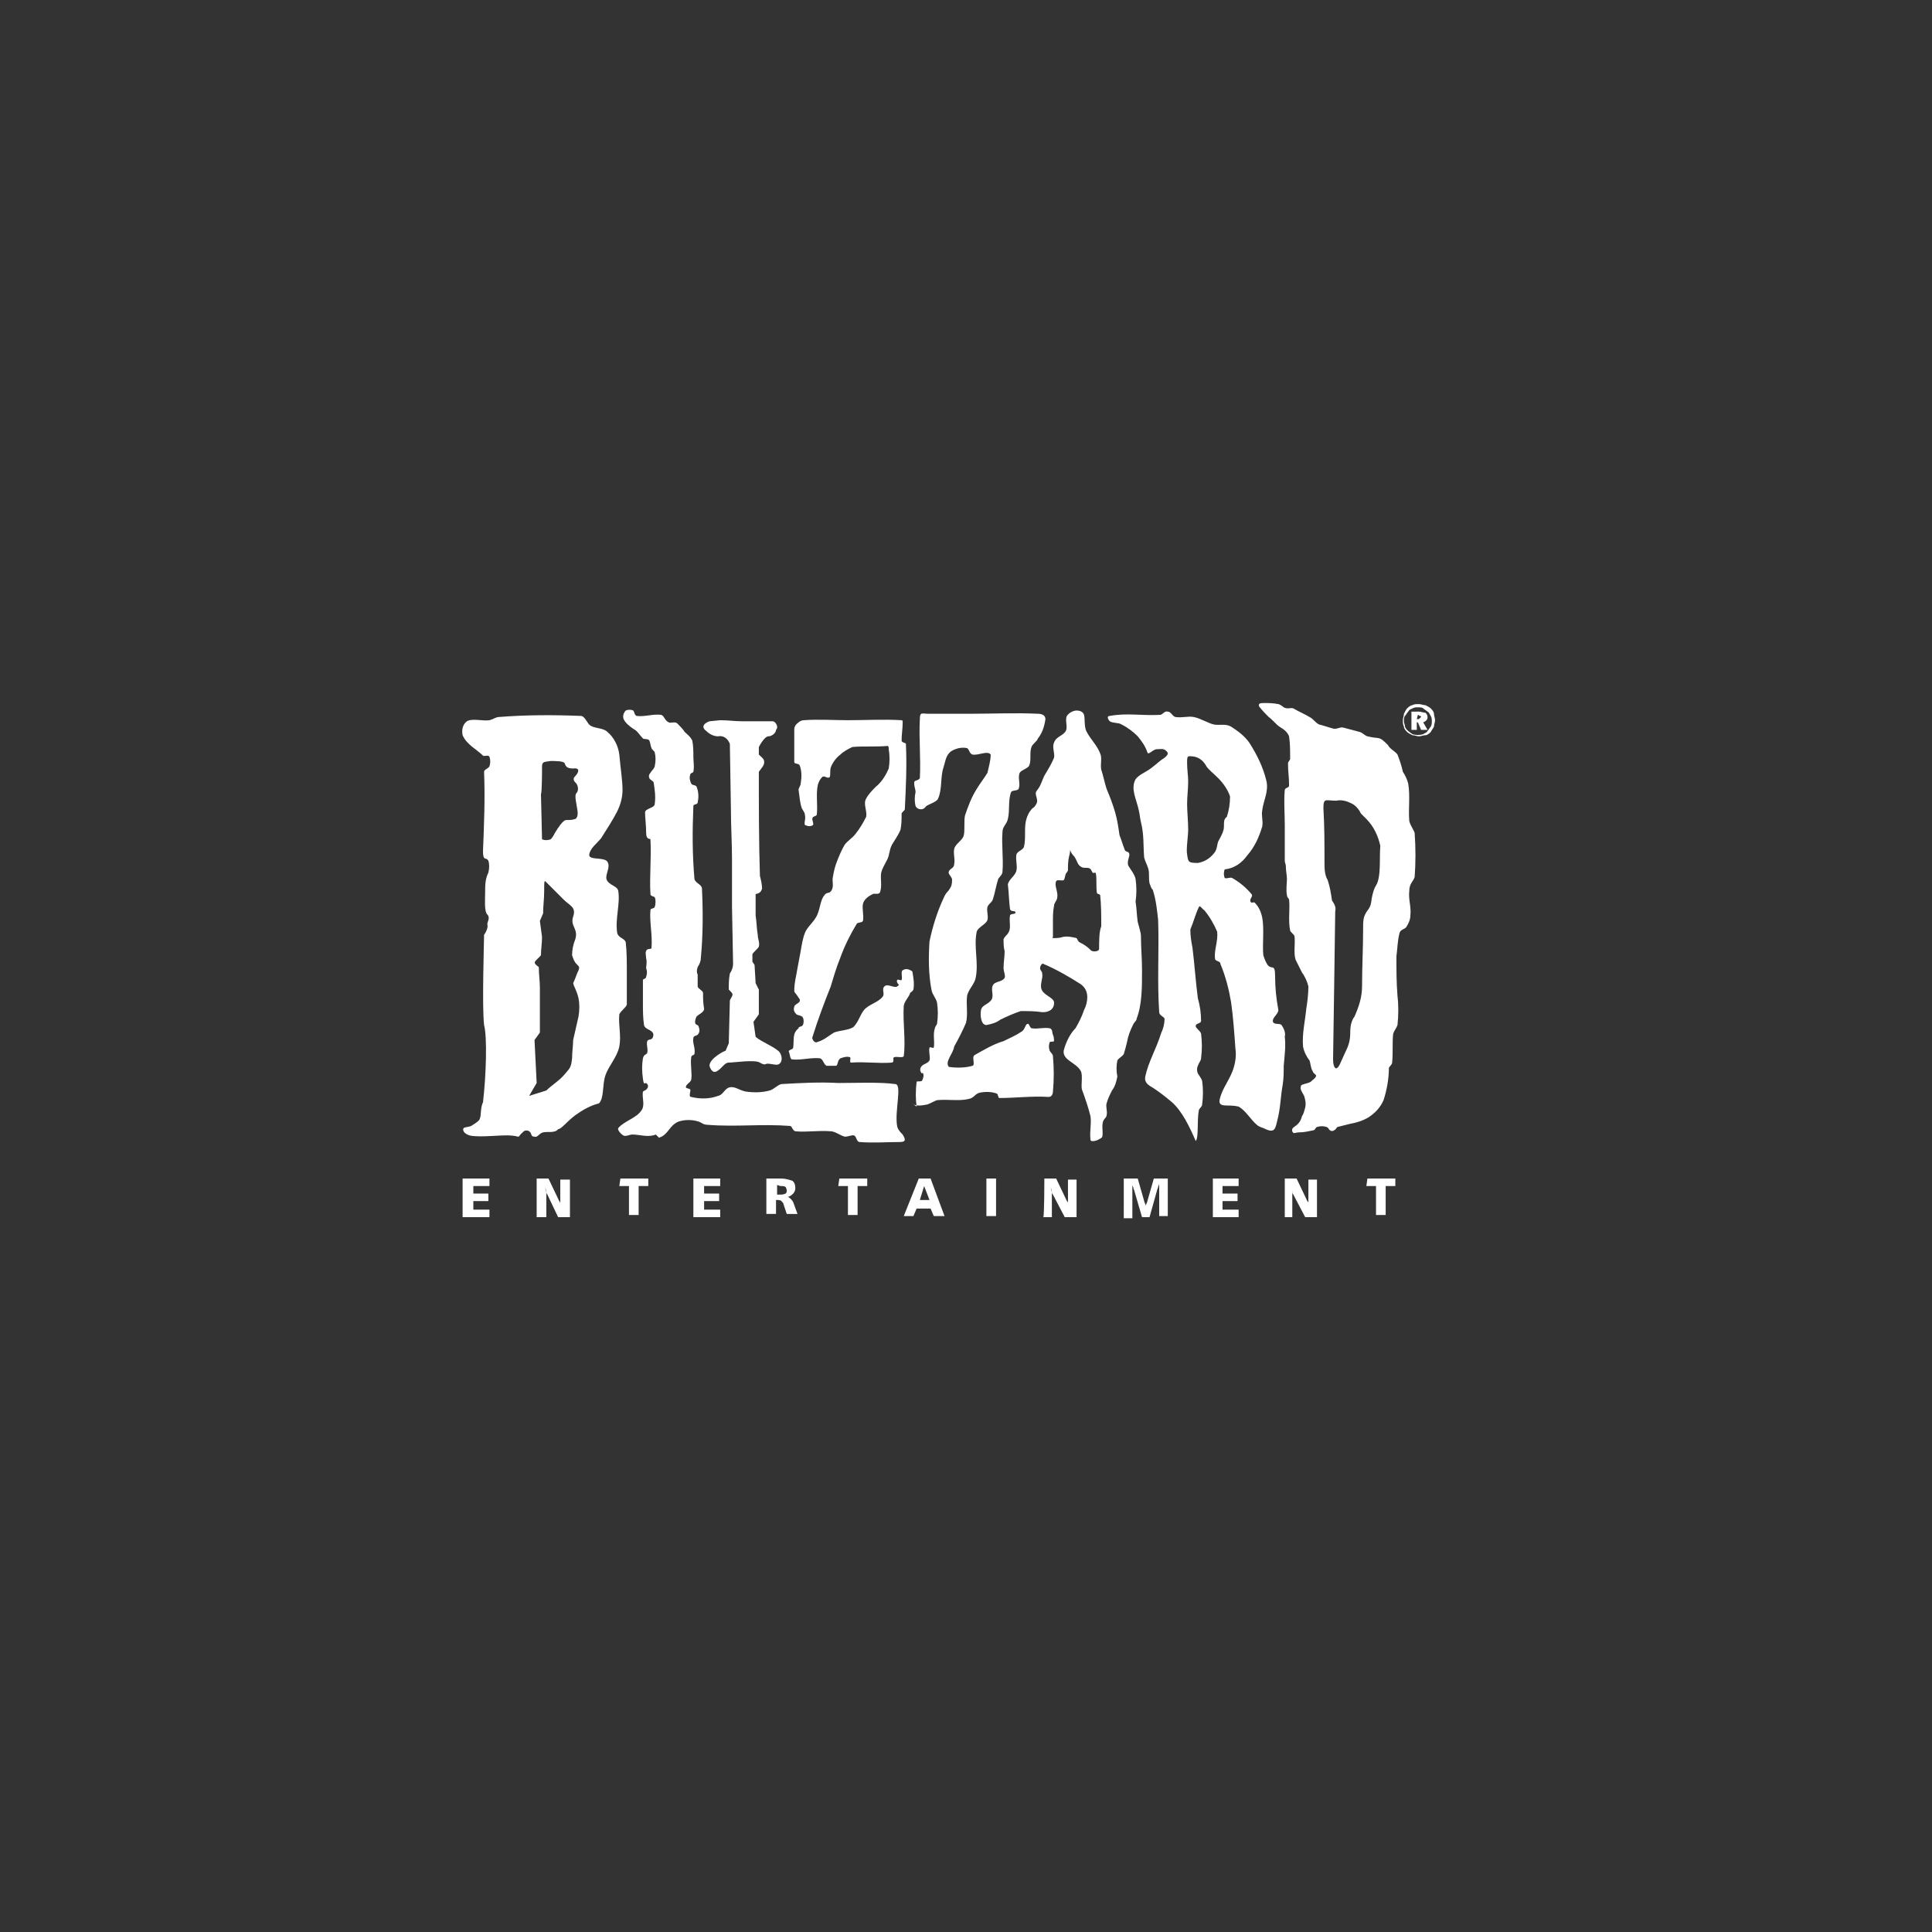 <?xml version="1.0" encoding="utf-8"?>
<!-- Generator: Adobe Illustrator 22.0.0, SVG Export Plug-In . SVG Version: 6.00 Build 0)  -->
<svg version="1.1" id="Layer_1" xmlns="http://www.w3.org/2000/svg" xmlns:xlink="http://www.w3.org/1999/xlink" x="0px" y="0px"
	 width="180px" height="180px" viewBox="0 0 180 180" style="enable-background:new 0 0 180 180;" xml:space="preserve">
<rect x="0" y="0" width="180" height="180" fill="#333333" stroke="none"/>
<style type="text/css">
	.st0{fill:#fff;}
</style>
<title>Client-Logos</title>
<path id="path2892" class="st0" d="M43.2,109.8h2.4v0.7h-1.5v0.7h1.4v0.7h-1.4v0.8h1.5v0.7h-2.5V109.8z M127.4,109.8h2.6v0.7h-0.9
	v2.7h-0.9v-2.7h-0.9L127.4,109.8z M119.7,109.8h1.1l1,2.1c0.1,0.1,0.1,0.1,0.1,0.3c0.1,0.1,0.1,0.3,0.1,0.5c0-0.1-0.1-0.3-0.1-0.5
	s0-0.3,0-0.4v-1.9h0.8v3.5h-1.1l-1.1-2.1c-0.1-0.1-0.1-0.2-0.1-0.3c-0.1-0.1-0.1-0.3-0.1-0.4c0,0.2,0.1,0.4,0.1,0.5
	c0,0.2,0,0.3,0,0.5v1.8h-0.7V109.8L119.7,109.8z M113,109.8h2.4v0.7h-1.5v0.7h1.4v0.7h-1.4v0.8h1.5v0.7H113V109.8z M104.7,109.8h1.3
	l0.6,2.1c0,0.1,0.1,0.2,0.1,0.3c0,0.1,0,0.2,0,0.3c0-0.1,0-0.3,0.1-0.3c0-0.1,0.1-0.2,0.1-0.3l0.6-2.1h1.3v3.5H108v-2.3
	c0-0.1,0-0.2,0-0.3s0-0.3,0-0.4c0,0.1-0.1,0.2-0.1,0.3s-0.1,0.2-0.1,0.3l-0.7,2.5h-0.7l-0.7-2.4c0-0.1-0.1-0.2-0.1-0.3
	s-0.1-0.2-0.1-0.3c0,0.1,0,0.3,0,0.5s0,0.2,0,0.3v2.3h-0.8L104.7,109.8L104.7,109.8z M97.3,109.8h1.1l1,2.1c0.1,0.1,0.1,0.1,0.1,0.3
	c0.1,0.1,0.1,0.3,0.1,0.5c0-0.1-0.1-0.3-0.1-0.5s0-0.3,0-0.4v-1.9h0.8v3.5h-1.1l-1.1-2.1c-0.1-0.1-0.1-0.2-0.1-0.3s-0.1-0.3-0.1-0.4
	c0,0.2,0.1,0.4,0.1,0.5c0,0.1,0,0.3,0,0.5v1.8h-0.8C97.3,113.3,97.3,109.8,97.3,109.8z M91.9,109.8h0.9v3.5h-0.9V109.8z M86.1,110.5
	l-0.4,1.3h0.9L86.1,110.5z M85.6,109.8h1.1l1.3,3.5h-1l-0.3-0.7h-1.3l-0.3,0.7h-0.9L85.6,109.8z M78.2,109.8h2.6v0.7h-0.9v2.7H79
	v-2.7h-0.9L78.2,109.8z M72.4,110.4v0.9h0.3c0.1,0,0.3,0,0.5-0.1c0.1-0.1,0.1-0.2,0.1-0.3s-0.1-0.3-0.1-0.3
	c-0.1-0.1-0.3-0.1-0.5-0.1L72.4,110.4L72.4,110.4z M71.4,109.8h1.4c0.3,0,0.7,0.1,1,0.2c0.2,0.1,0.3,0.4,0.3,0.7
	c0,0.2-0.1,0.4-0.2,0.5c-0.1,0.1-0.3,0.3-0.5,0.3c0.2,0.1,0.4,0.3,0.5,0.5l0,0l0.4,1.1h-1l-0.3-0.9c0-0.1-0.1-0.2-0.2-0.3
	c-0.1-0.1-0.3-0.1-0.4-0.1h-0.1v1.3h-0.9L71.4,109.8L71.4,109.8z M64.7,109.8h2.4v0.7h-1.5v0.7H67v0.7h-1.4v0.8h1.5v0.7h-2.5V109.8
	L64.7,109.8z M57.8,109.8h2.6v0.7h-0.9v2.7h-0.9v-2.7h-0.9L57.8,109.8L57.8,109.8z M50,109.8h1.1l1,2.1c0.1,0.1,0.1,0.2,0.1,0.3
	c0.1,0.1,0.1,0.3,0.1,0.5c0-0.1-0.1-0.3-0.1-0.5s0-0.3,0-0.4v-1.9h0.9v3.5H52l-1-2.1c-0.1-0.1-0.1-0.2-0.1-0.3s-0.1-0.3-0.1-0.4
	c0,0.2,0.1,0.4,0.1,0.5c0,0.2,0,0.3,0,0.5v1.8H50V109.8L50,109.8z"/>
<path class="st0" d="M66.1,99.3c0,0,0.2,0.8,0.7,0.5c0.5-0.3,0.7-0.8,1.1-0.8c0.5,0,2.4-0.3,2.9,0c0.5,0.3,0.5,0.1,0.7,0.1
	c0.3,0,0.6,0.1,0.9,0.1c0.6-0.1,0.5-1,0.1-1.3c-0.6-0.5-1.5-0.8-2.1-1.3l-0.2-1.4l0.5-0.7v-2.3l-0.3-0.6l-0.1-1.7l-0.2-0.3v-0.7
	c0.1-0.2,0.5-0.5,0.6-0.7c0.1-0.4-0.1-0.7-0.1-1.1c-0.1-0.5-0.1-1.2-0.2-1.8v-2c0.5-0.1,0.5-0.3,0.6-0.5c0-0.4-0.1-0.8-0.2-1.2
	c-0.1-3.2-0.1-6.5-0.1-9.7c0.3-0.4,0.5-0.6,0.5-0.9s-0.2-0.4-0.5-0.7v-0.7c0,0,0.5-1,0.9-1c0.3,0,0.7-0.3,0.7-0.6
	c0.2-0.2,0.1-0.5-0.1-0.7c-0.1-0.1-0.2-0.1-0.3-0.1c-0.9,0-1.9,0-2.7,0c-0.7,0-1.4-0.1-2.1-0.1l-1,0.1c-0.8,0.3-0.6,0.7-0.3,0.9
	c0.3,0.3,0.7,0.5,1.1,0.5c0.5-0.1,0.9,0.2,1.1,0.7l0.1,6.2c0,1.5,0.1,3.1,0.1,4.5c0,1.5,0,3.1,0,4.5l0.1,5.3c0,0.3-0.1,0.6-0.3,0.9
	c-0.1,0.5-0.1,1-0.1,1.5c0.5,0.5,0.4,0.4,0.1,1l-0.1,4l-0.3,0.7C67.5,97.9,66.1,98.6,66.1,99.3L66.1,99.3z"/>
<path class="st0" d="M58.4,93.6c0-0.9,0-2,0-3s0-1.9-0.1-2.8c-0.1-0.4-0.7-0.4-0.8-0.9c-0.2-1.3,0.3-2.7,0.1-3.9
	c-0.1-0.5-0.9-0.5-1.1-1.1c-0.1-0.5,0.4-1.1,0.1-1.6c-0.3-0.5-1.8-0.1-1.7-0.7c0.1-0.6,0.7-1,1.1-1.5c0.5-0.8,1.1-1.7,1.5-2.5
	c0.3-0.6,0.5-1.3,0.5-2c0-0.9-0.2-2.1-0.3-3.3c-0.1-0.8-0.5-1.6-1.1-2.1c-0.4-0.4-1.1-0.3-1.6-0.6c-0.3-0.2-0.5-0.9-0.9-0.9
	c-2.5-0.1-5.1-0.1-7.6,0.1c-0.3,0-0.5,0.2-0.9,0.3c-0.6,0.1-1.6-0.2-2.1,0.1c-0.4,0.3-0.5,0.8-0.4,1.3c0.4,0.9,1.3,1.3,1.9,1.9
	c0.1,0.1,0.5-0.1,0.6,0.1c0.1,0.3,0.1,0.6,0,0.9c-0.1,0.2-0.5,0.3-0.5,0.5c0.1,2.5,0,4.9-0.1,7.4c0,1,0.3,0.5,0.5,0.9
	c0.1,0.3,0.1,0.7,0,1.1c-0.3,0.6-0.3,1.2-0.3,1.8c0,0.7-0.1,1.8,0.2,2.1c0.3,0.3,0,0.7,0,0.9c0.1,0.3-0.1,0.7-0.3,1
	c0,0.7-0.2,6.6,0,8.4c0.3,1.1,0.2,4.6-0.1,7.2c-0.3,0.6-0.1,1.4-0.4,1.7c-0.2,0.2-0.4,0.3-0.7,0.5c-0.2,0.1-0.6,0.1-0.7,0.2
	c-0.1,0.1-0.1,0.5,0.6,0.7l0,0c1.1,0.2,2.9-0.1,3.9,0c1,0.1,0.3,0.3,1.1-0.4c0.1-0.1,0.4-0.1,0.5,0c0.3,0.2,0.1,0.5,0.5,0.5
	c0.3,0.1,0.4-0.3,0.8-0.4c0.4-0.1,1.1,0.1,1.4-0.3c0.3,0,0.8-0.7,1.6-1.3c0.7-0.5,1.4-0.9,2.2-1.1c0.5-0.5,0.3-1.7,0.6-2.6
	c0.3-0.9,1.1-1.7,1.3-2.7s-0.1-2,0-3C57.9,94.1,58.3,93.9,58.4,93.6z M50.5,71.4c0-0.5,0.3-0.4,0.8-0.5c0.4,0,1.2,0,1.3,0.2
	c0.1,0.2,0.1,0.5,0.8,0.5c0.7-0.1,0.5,0.4,0.2,0.7c-0.3,0.3-0.1,0.5,0.1,0.7c0.2,0.3,0.2,0.7,0,0.9c-0.2,0.2,0,0.9,0.1,1.6
	c0.1,0.7-0.2,0.8-0.2,0.8c-0.3,0.1-0.5,0.1-0.9,0.1c-0.3,0.1-0.7,0.7-1,1.2c-0.2,0.4-0.3,0.5-0.4,0.6c-0.3,0.1-0.5,0.1-0.8,0l0,0
	c0,0-0.1-3.9-0.1-4.2C50.5,73.8,50.5,71.8,50.5,71.4z M53.9,93c0.1,0.5,0.1,1.1,0,1.7l-0.5,2.2c0,0.5-0.1,1.1-0.1,1.7
	c-0.1,0.9-0.2,0.9-0.7,1.5c-0.5,0.6-1.2,1-1.7,1.5c-0.6,0.2-1,0.3-1.6,0.5l0,0l0.7-1.2l-0.2-4l0.5-0.7V92c0-0.6-0.1-1.2-0.1-1.9
	c-0.7-0.5-0.3-0.5,0.2-1.1c0-0.6,0.1-1.1,0.1-1.7l-0.2-1.5l0.3-0.7c0-0.7,0.1-1.3,0.1-2.1c0-0.8,0-0.9,0.1-0.9
	c0.3,0.3,0.5,0.5,0.8,0.8l0.9,0.9c0.6,0.6,1.2,0.7,0.9,1.6c-0.3,0.9,0.5,1.1,0.2,2.1c-0.2,0.5-0.3,1-0.3,1.5
	c0.1,0.3,0.2,0.6,0.4,0.8c0.3,0.3,0.3,0.3,0.2,0.6c-0.2,0.4-0.3,0.8-0.5,1.2C53.5,92,53.7,92.2,53.9,93z"/>
<path class="st0" d="M73.9,97.6c0,0.2-0.5,0.2-0.4,0.4s0.1,0.7,0.3,0.7c0.8,0.1,1.8-0.2,2.6-0.1c0.3,0.1,0.3,0.5,0.6,0.7h0.9
	c0.2-0.1,0.1-0.5,0.4-0.7c0.3-0.1,0.6-0.2,0.9-0.1c0.1,0.1-0.1,0.5,0.1,0.5c1.3-0.1,2.5,0.1,3.8,0c0.3-0.1,0-0.4,0.2-0.5
	c0.2-0.1,0.8,0.1,0.9-0.1c0.2-1.5-0.1-3.1,0-4.7c0.1-0.5,0.5-0.8,0.6-1.2c0.1-0.1,0.2-0.1,0.3-0.3c0.1-0.6,0-1.1-0.1-1.7
	c-0.3-0.2-0.6-0.3-0.9-0.1c-0.2,0.1,0,0.7-0.1,0.9c-0.1,0.1-0.3-0.1-0.4,0s0,0.3,0.1,0.4s0,0.1-0.1,0.2c-0.3,0.2-0.9-0.3-1.2,0
	c-0.3,0.3,0.1,0.7-0.2,1c-0.4,0.5-1.3,0.7-1.7,1.2c-0.4,0.5-0.5,1.1-1,1.6C79,96,78.2,96,77.7,96.2c-0.5,0.3-0.9,0.7-1.6,0.9
	c-0.2,0.1-0.5-0.3-0.4-0.5c0.5-1.6,1.1-3.2,1.7-4.7c0.3-1,0.5-1.7,0.9-2.7c0.4-1.1,0.9-2.1,1.5-3.1c0.1-0.2,0.5-0.1,0.6-0.3
	c0.1-0.5-0.1-1.1,0-1.6c0.1-0.4,0.5-0.7,0.9-0.9c0.2-0.1,0.6,0.1,0.7-0.2c0.2-0.6,0-1.2,0.1-1.8c0.1-0.4,0.3-0.7,0.5-1.1
	c0.3-0.5,0.2-0.9,0.5-1.5c0.3-0.5,0.6-0.9,0.8-1.4c0.1-0.5,0.1-1,0.1-1.5c0-0.1,0.3-0.3,0.3-0.4c0.1-2,0.2-4.1,0.1-6.1
	c0-0.1-0.4-0.1-0.4-0.3c0-0.6,0.1-1.1,0.1-1.7c0-0.1,0-0.2-0.1-0.2c-1.7-0.1-3.3,0-5,0c-1.4,0-2.7-0.1-4.1,0c-0.2,0-0.4,0.1-0.5,0.2
	C74,67.6,74,67.8,74,68.1C74,69,74,70,74,71c0,0.2,0.4,0.1,0.5,0.3c0.2,0.5,0.2,1.1,0.1,1.7c0,0.2-0.2,0.4-0.2,0.6
	c0.1,0.6,0.1,1.1,0.3,1.7c0.1,0.2,0.3,0.4,0.3,0.7c0.1,0.3-0.2,0.9,0.1,0.9c0.2,0.1,0.4,0.1,0.6,0c0.2-0.1-0.1-0.5,0-0.7
	c0.1-0.2,0.3-0.1,0.4-0.3c0.1-0.9-0.1-1.9,0.1-2.8c0.1-0.3,0.2-0.5,0.4-0.7s0.5,0.2,0.7,0c0.1-0.2,0-0.5,0.1-0.9
	c0.2-0.5,0.5-0.9,0.9-1.2c0.3-0.3,0.7-0.5,1.1-0.7c0.9-0.1,2.1,0,3.3-0.1c0.1,0,0.1,0.2,0.1,0.3c0.1,0.6,0.1,1.2,0,1.8
	c-0.3,0.7-0.7,1.3-1.2,1.7c-0.3,0.3-0.7,0.7-0.9,1.1c-0.3,0.5,0.1,1.1,0,1.7c-0.3,0.6-0.6,1.1-1,1.6c-0.3,0.4-0.7,0.6-1,1
	c-0.3,0.5-0.5,1-0.7,1.5c-0.2,0.5-0.3,0.9-0.4,1.5c-0.1,0.4,0.1,0.8-0.1,1.2c-0.2,0.4-0.4,0.2-0.6,0.4c-0.3,0.3-0.4,0.7-0.5,1.1
	c-0.1,0.4-0.2,0.8-0.4,1.1c-0.3,0.5-0.8,0.9-1,1.4c-0.2,0.5-0.3,1.1-0.4,1.7c-0.1,0.5-0.2,1.1-0.3,1.6c-0.1,0.7-0.3,1.3-0.3,2.1
	c0,0.2,0.2,0.3,0.3,0.5c0.1,0.2,0.3,0.3,0.2,0.5s-0.5,0.3-0.5,0.5c-0.1,0.3,0,0.5,0.2,0.7c0.1,0.1,0.5,0.1,0.6,0.3
	c0.1,0.2,0.1,0.5,0,0.7c-0.1,0.2-0.4,0.1-0.4,0.3C73.8,96.3,74,96.8,73.9,97.6L73.9,97.6z"/>
<path class="st0" d="M131.8,81.7c0.1-1.3,0.1-2.7,0-4.1c-0.1-0.3-0.4-0.7-0.5-1.1c-0.1-1.2,0.1-2.3-0.1-3.5
	c-0.1-0.4-0.3-0.8-0.5-1.1c-0.1-0.5-0.3-1.1-0.5-1.6c-0.2-0.3-0.7-0.5-0.9-0.9c-0.9-0.9-0.7-0.5-1.9-0.8c-0.3-0.1-0.4-0.3-0.7-0.4
	c-0.4-0.1-1.1-0.3-1.5-0.4c-0.3-0.1-0.5,0.1-0.9,0.1c-0.1,0-1.3-0.4-1.4-0.4c-0.4-0.2-0.5-0.5-0.9-0.7c-0.5-0.3-1-0.5-1.5-0.8
	c-0.3-0.1-0.5,0.1-0.9-0.1c-0.1-0.1-0.4-0.3-0.5-0.3c-0.5-0.1-0.9-0.1-1.3-0.1c-0.3,0-0.6,0-0.5,0.3c0.3,0.4,0.6,0.7,0.9,1
	c0.3,0.2,0.7,0.7,1,0.9c0.3,0.2,0.7,0.4,0.9,0.9c0.1,0.7,0.1,1.3,0.1,2.1c0,0.1-0.2,0.3-0.2,0.4c0,0.9,0.1,1.2,0.1,2.1
	c0,0.2-0.4,0.2-0.4,0.4c-0.1,1.1,0,2.1,0,3.3s0,2.2,0,3.3c0,0.2,0.1,0.3,0.1,0.5c0,0.5,0.1,0.8,0.1,1.2s-0.1,1,0,1.5
	c0,0.2,0.1,0.2,0.2,0.4c0.1,0.9-0.1,1.9,0.1,2.9c0,0.1,0.3,0.3,0.4,0.5c0.1,0.7-0.1,1.5,0.1,2.2c0.2,0.4,0.4,0.8,0.6,1.2
	c0.3,0.4,0.5,0.9,0.6,1.3c0,0.7-0.1,1.5-0.2,2.1c-0.1,1.1-0.4,2.3-0.3,3.5c0.1,0.5,0.3,0.9,0.6,1.3c0.1,0.2,0.1,0.7,0.3,1
	c0.1,0.3,0.4,0.3,0.3,0.5c-0.1,0.2-0.3,0.3-0.5,0.5c-0.4,0.2-0.9,0.2-0.9,0.4c-0.1,0.3,0.1,0.5,0.3,0.9c0.1,0.3,0.2,0.7,0.1,1.1
	c-0.1,0.3-0.1,0.5-0.3,0.8c-0.1,0.4-0.3,0.7-0.6,0.9c-0.1,0.1-0.4,0.2-0.3,0.5l0,0c0.1,0.3,0.3,0.1,0.6,0.1c0.5,0,0.9-0.1,1.4-0.2
	c0.2-0.1,0.1-0.2,0.3-0.3c0.3-0.1,0.6-0.1,0.9,0c0.2,0.1,0.1,0.1,0.3,0.3c0.1,0.1,0.3,0.1,0.4,0c0.2-0.1,0.1-0.1,0.3-0.3
	c0.4-0.1,0.8-0.2,1.2-0.3c0.6-0.1,1.2-0.3,1.7-0.6c0.6-0.4,1.1-0.9,1.4-1.6c0.3-0.9,0.5-2,0.5-3c0-0.1,0.3-0.3,0.3-0.5
	c0.1-0.9,0-1.9,0.1-2.7c0.1-0.3,0.3-0.5,0.4-0.8c0.1-0.9,0.1-1.9,0-2.7c-0.1-1.3-0.1-2.4-0.1-3.7c0.1-0.7,0.1-1.5,0.3-2.2
	c0.1-0.3,0.4-0.3,0.6-0.5c0.2-0.3,0.4-0.7,0.4-1.1c0.1-0.8-0.2-1.5-0.1-2.3C131.3,82.3,131.7,82.1,131.8,81.7z M128.2,82.5
	c-0.2,0.3-0.3,0.7-0.4,1.2c-0.1,1.1-0.4,0.9-0.7,1.7c-0.1,0.3-0.1,0.7-0.1,1c0,1.9-0.1,3.7-0.1,5.5c0,1-0.3,1.9-0.7,2.8
	c-0.3,0.4-0.4,0.9-0.4,1.5c0,0.6-0.1,1.1-0.4,1.7l-0.5,1.1c-0.2,0.5-0.4,0.6-0.5,0.5c-0.1-0.1-0.2-0.3-0.2-0.8l0.1-6.7l0.1-7.1
	c0.1-0.4-0.1-0.7-0.3-1c-0.1-0.7-0.2-1.3-0.4-1.9c-0.3-0.5-0.3-1.1-0.3-1.7c0-1.7,0-3.3-0.1-5c0-1,0.2-0.7,1.2-0.7l0,0
	c0.4-0.1,0.9,0,1.3,0.2c0.5,0.2,0.8,0.6,1,1l0.5,0.5c0.7,0.7,1.1,1.6,1.3,2.5C128.5,79.9,128.7,81.7,128.2,82.5L128.2,82.5z"/>
<path class="st0" d="M85.4,103.1c-0.1-0.7-0.1-1.5,0-2.3c0-0.1,0.3,0,0.5-0.1c0.1-0.2,0.2-0.5,0.1-0.7c-0.1-0.1-0.1,0.1-0.2-0.1
	c-0.1-0.2-0.1-0.4,0.1-0.6c0.2-0.2,0.5-0.2,0.7-0.5c0.1-0.3-0.1-0.8,0-1.2c0.1-0.1,0.3,0.1,0.4,0c0.1-0.6-0.1-1.2,0.1-1.8
	c0-0.1,0.1-0.2,0.2-0.4c0.1-0.7,0.1-1.3,0-2c-0.1-0.4-0.4-0.7-0.5-1.1c-0.3-1.5-0.3-3.1-0.2-4.6c0.3-1.4,0.7-2.7,1.3-4
	c0.3-0.7,0.4-0.5,0.7-1.1c0.1-0.2,0.1-0.5,0.1-0.7c-0.1-0.3-0.4-0.5-0.3-0.7c0.1-0.3,0.5-0.3,0.5-0.7c0.1-0.5-0.1-0.9,0-1.4
	c0.1-0.5,0.8-0.8,0.9-1.3c0.1-0.5,0-1.3,0.1-1.8c0.3-0.9,0.6-1.7,1.1-2.5c0.3-0.5,0.7-1,1-1.5c0.1-0.5,0.3-1.1,0.3-1.7
	c-0.3-0.4-1.1,0.1-1.7,0c-0.3-0.1-0.3-0.5-0.5-0.6c-0.5-0.1-1,0-1.5,0.3c-0.5,0.4-0.5,0.9-0.7,1.5c-0.3,0.9-0.1,2-0.5,2.9
	c-0.1,0.3-0.8,0.5-1.1,0.7c-0.1,0.1-0.2,0.3-0.5,0.3c-0.2,0-0.4-0.1-0.5-0.3c-0.1-0.4-0.1-0.9,0-1.3c0-0.3-0.2-0.7-0.1-1
	c0.1-0.1,0.4-0.1,0.5-0.3c0.1-1.9-0.1-3.7,0-5.5c0-0.7,0.2-0.5,0.8-0.5c1.1,0,2.7,0,3.9,0c2.1,0,4.2-0.1,6.3,0
	c0.3,0,0.7,0.1,0.7,0.5c-0.1,0.7-0.3,1.3-0.7,1.8c-0.1,0.3-0.5,0.5-0.6,0.8c-0.2,0.5,0,1.2-0.2,1.7c-0.1,0.3-0.7,0.4-0.9,0.7
	c-0.2,0.5,0.1,1-0.1,1.5c-0.1,0.2-0.6,0.1-0.7,0.3c-0.3,0.8-0.1,1.7-0.3,2.5c-0.1,0.5-0.5,0.7-0.5,1.2c-0.1,1.2,0.1,2.5,0,3.7
	c0,0.3-0.3,0.5-0.4,0.7c-0.2,0.6-0.3,1.3-0.5,1.9c-0.1,0.3-0.4,0.4-0.5,0.7c-0.1,0.4,0.1,0.8,0,1.2s-0.9,0.7-1,1.1
	c-0.3,1.4,0.2,2.9-0.1,4.3c-0.1,0.6-0.7,1.1-0.8,1.7c-0.1,0.8,0.1,1.7-0.1,2.5c-0.3,0.7-0.7,1.5-1.1,2.2c-0.1,0.7-0.9,1.4-0.5,1.9
	c0.7,0.1,1.5,0.1,2.2-0.1c0.3-0.1-0.1-0.8,0.2-1c0.9-0.5,1.7-1,2.7-1.3c0.6-0.3,1.1-0.5,1.7-0.9c0.3-0.2,0.3-0.6,0.5-0.7
	c0.2-0.1,0.2,0.3,0.4,0.4c0.6,0.1,1.1-0.1,1.7,0c0.3,0.1,0.2,0.4,0.3,0.6c0.1,0.2,0.1,0.5,0.1,0.6c-0.1,0.1-0.3,0-0.4,0.1
	c-0.1,0.3-0.1,0.5,0,0.8c0.1,0.2,0.3,0.3,0.3,0.5c0.1,1.1,0.1,2.2,0,3.3c0,0.2-0.1,0.5-0.4,0.5c-1.6-0.1-3.1,0.1-4.6,0.1
	c-0.1,0-0.1-0.3-0.2-0.4c-0.5-0.2-1.1-0.2-1.6-0.1c-0.5,0.1-0.5,0.5-1.1,0.6c-0.9,0.2-1.9,0-2.9,0.1c-0.3,0.1-0.6,0.3-0.9,0.4
	c-0.5,0.1-1.1,0.2-1.4-0.1L85.4,103.1z"/>
<path class="st0" d="M61.1,105.7c-0.7,0.3-1.5,0-2.2,0c-0.2,0-0.6,0.2-0.8,0.1c-0.2-0.1-0.6-0.5-0.5-0.7c0.6-0.7,1.7-0.9,2.2-1.7
	c0.3-0.5,0-1.1,0.1-1.7c0.1-0.1,0.3-0.1,0.4-0.3c0.1-0.1,0.1-0.3,0-0.4c-0.2-0.3-0.3,0.3-0.4-0.5c-0.1-0.7-0.1-1.3,0-1.9
	c0.1-0.4,0.3-0.3,0.4-0.5c0.1-0.4-0.1-0.7,0-1.1c0.1-0.2,0.4-0.1,0.5-0.3c0.1-0.2,0.1-0.4,0-0.5c-0.2-0.3-0.7-0.3-0.8-0.7
	c-0.1-0.7-0.1-1.3-0.1-2.1s0-1.4,0-2.1c0-0.1,0.3-0.1,0.3-0.3c0.1-0.3,0.1-0.5,0-0.8c0-0.2,0.1-0.6,0-0.9c0-0.3-0.1-0.5,0-0.7
	c0.1-0.3,0.5-0.1,0.5-0.3c0.1-1.2-0.2-2.4-0.1-3.5c0-0.2,0.3-0.1,0.4-0.3c0.1-0.3,0.1-0.7,0-0.9c-0.1-0.1-0.4-0.1-0.4-0.3
	c-0.1-1.7,0.1-3.3,0-5.1c0-0.1-0.4,0.1-0.4-0.6c0-0.7-0.1-1.4-0.1-1.9c0-0.4,0.9-0.4,0.9-0.8c0.1-0.7,0-1.3-0.1-2
	c-0.1-0.2-0.3-0.2-0.4-0.4s0-0.4,0.1-0.5c0.1-0.2,0.3-0.3,0.4-0.6c0.1-0.5,0.1-0.9,0-1.3c0-0.1-0.3-0.3-0.3-0.4
	c-0.1-0.2-0.1-0.5-0.2-0.7c-0.1-0.2-0.5-0.1-0.6-0.2c-0.3-0.3-0.5-0.7-0.9-0.9c-0.3-0.2-0.7-0.5-0.9-0.9c-0.1-0.3,0-0.6,0.2-0.8
	c0.2-0.1,0.5-0.1,0.7,0c0.1,0.1,0.1,0.4,0.3,0.5c0.8,0.1,1.5-0.2,2.3-0.1c0.3,0.1,0.3,0.5,0.7,0.7c0.2,0.1,0.6-0.1,0.8,0.1
	c0.3,0.3,0.5,0.5,0.7,0.8c0.3,0.3,0.5,0.4,0.7,0.8c0.1,0.5,0.1,1.1,0.1,1.5c0,0.5,0.1,0.9,0,1.4c0,0.1-0.3,0.1-0.3,0.3
	c-0.1,0.3,0,0.6,0.1,0.8c0.1,0.2,0.4,0.1,0.5,0.3c0.2,0.5,0.2,1,0.1,1.5c-0.1,0.2-0.4,0.1-0.4,0.3c-0.1,2.3-0.1,4.5,0.1,6.8
	c0.1,0.4,0.7,0.5,0.7,0.9c0.1,2.1,0.1,4.3-0.1,6.4c0,0.3-0.1,0.6-0.3,0.9c-0.1,0.3-0.1,0.5,0,0.7c0,0.4,0,0.7,0,1.1
	c0,0.2,0.5,0.4,0.5,0.6c0,0.5,0,0.9,0.1,1.5c0,0.3-0.5,0.5-0.7,0.7c-0.1,0.2-0.2,0.5-0.1,0.7c0.1,0.1,0.3,0.1,0.3,0.3
	c0.1,0.2,0.1,0.5-0.1,0.7c-0.1,0.1-0.4,0.1-0.4,0.3c-0.1,0.5,0.2,0.9,0.1,1.5c0,0.1-0.3,0.1-0.3,0.3c-0.1,0.7,0.1,1.5,0,2.1
	c-0.1,0.3-0.5,0.4-0.5,0.7c0,0.1,0.3,0.1,0.4,0.2c0.1,0.1-0.2,0.7,0.1,0.7c0.8,0.2,1.7,0.2,2.5-0.1c0.5-0.1,0.6-0.7,1.1-0.8
	s0.9,0.3,1.5,0.4c0.7,0.1,1.5,0.1,2.2-0.1c0.4-0.1,0.7-0.5,1.1-0.6c1.8-0.1,3.5-0.2,5.3-0.1c1.7,0,3.9-0.1,5.3,0.1
	c0.7,0-0.1,2.6,0.2,4c0.1,0.3,0.3,0.5,0.5,0.7c0.3,0.5,0.3,0.7-0.3,0.7c-1.2,0-2.4,0.1-3.7,0c-0.3,0-0.3-0.5-0.5-0.6
	s-0.5,0.1-0.9,0.1c-0.4-0.1-0.9-0.5-1.3-0.5c-1.1-0.1-2.2,0.1-3.3,0c-0.3-0.1-0.3-0.5-0.5-0.5c-2.6-0.2-5.1,0.1-7.6-0.1
	c-0.5,0-0.6-0.2-0.9-0.3c-0.6-0.2-1.3-0.2-1.9,0c-0.9,0.4-0.9,1.2-1.8,1.5L61.1,105.7z"/>
<path class="st0" d="M106.4,90.4c0-1.1-0.1-2.1-0.1-3.2c0-0.3-0.2-0.9-0.3-1.3c-0.1-0.7-0.1-1.3-0.2-1.9c0.1-0.7,0.1-1.4,0-2.1
	c-0.1-0.5-0.5-0.9-0.7-1.3c-0.1-0.5,0.2-0.8,0.1-1.1c-0.1-0.2-0.3-0.1-0.4-0.3c-0.2-0.5-0.3-0.9-0.5-1.4c-0.1-0.7-0.2-1.4-0.4-2.1
	c-0.2-0.7-0.5-1.5-0.8-2.2c-0.2-0.6-0.3-1.2-0.5-1.8c-0.1-0.5,0.1-1.1-0.1-1.5c-0.3-0.8-0.9-1.3-1.3-2.1c-0.2-0.5-0.1-1-0.2-1.5
	c-0.1-0.3-0.4-0.4-0.7-0.4c-0.3,0-0.7,0.2-0.9,0.5c-0.2,0.4,0.1,1-0.1,1.4c-0.3,0.5-0.9,0.5-1.1,1.1c-0.2,0.4,0.1,1,0,1.4
	c-0.2,0.5-0.5,1-0.8,1.5c-0.2,0.3-0.3,0.7-0.5,1.1c-0.2,0.4-0.4,0.5-0.4,0.7c0,0.3,0.2,0.6,0.1,0.9c-0.1,0.2-0.2,0.4-0.4,0.5
	c-0.3,0.3-0.5,0.7-0.6,1.1c-0.2,0.8,0,1.7-0.2,2.5c-0.1,0.3-0.6,0.4-0.7,0.7c-0.1,0.5,0.1,1,0,1.5s-0.7,0.8-0.8,1.3
	C94,83.2,94,84,94.1,84.7c0.1,0.3,0.5,0.1,0.5,0.3c0.1,0.2-0.5,0.1-0.5,0.3c-0.1,0.5,0.1,1.1-0.1,1.5s-0.3,0.3-0.5,0.7
	c0,0.4,0,0.8,0.1,1.1c0,0.6-0.1,1-0.1,1.6c0,0.3,0.2,0.7,0.1,0.9c-0.2,0.4-0.9,0.3-1.1,0.7c-0.2,0.4,0.1,0.9-0.1,1.3
	c-0.3,0.5-0.9,0.5-1,1s0,1.4,0.5,1.4l0,0c0.5-0.1,0.9-0.2,1.3-0.5c0.6-0.3,1.3-0.6,1.9-0.8c0.7,0,1.3,0,2,0.1c0.2,0,0.4,0,0.6-0.1
	c0.3-0.1,0.5-0.4,0.5-0.7c0.1-0.5-0.8-0.7-1.1-1.2c-0.3-0.5,0.1-1.1,0-1.6c0-0.2-0.2-0.3-0.2-0.5s0.2-0.5,0.3-0.4
	c1.2,0.5,2.4,1.2,3.5,1.9c0.4,0.3,0.6,0.7,0.6,1.2c0,0.4-0.1,0.8-0.3,1.2c-0.2,0.6-0.5,1.2-0.8,1.7c-0.5,0.5-0.9,1.3-1.1,2.1
	c-0.1,0.9,1.2,1.1,1.6,1.9c0.2,0.4,0,1.3,0.1,1.7c0.3,0.8,0.6,1.7,0.8,2.5c0.1,0.8-0.1,1.4,0,2.2c0,0.2,0.5,0.1,0.7,0
	c0.1-0.1,0.3-0.1,0.4-0.3c0.1-0.5-0.1-1,0.1-1.5c0.1-0.2,0.3-0.3,0.3-0.5c0.1-0.3-0.1-0.8,0-1.1c0.1-0.4,0.3-0.8,0.5-1.2
	c0.3-0.4,0.4-0.8,0.5-1.3c-0.1-0.5-0.1-1,0-1.5c0.1-0.2,0.5-0.4,0.6-0.6c0.1-0.3,0.2-0.7,0.3-1.1c0.1-0.6,0.3-1.1,0.6-1.7
	c0.1-0.2,0.3-0.3,0.3-0.5C106.4,93.6,106.4,92,106.4,90.4z M102.4,88.4c0,0.3-0.7,0.3-0.8,0.1c-0.3-0.3-0.6-0.5-1-0.7
	c-0.2-0.1-0.2-0.3-0.3-0.4c-0.4-0.1-0.9-0.2-1.3-0.1c-0.3,0.1-0.6,0.1-0.9,0.1c-0.1,0,0-0.1,0-0.1l0,0c0-0.5,0-1.1,0-1.5
	s0-0.9,0.1-1.4c0-0.3,0.3-0.5,0.3-0.8c0.1-0.5-0.3-1.1-0.1-1.5c0.1-0.2,0.5,0,0.7-0.1c0.1-0.1,0.1-0.3,0.2-0.6
	c0.1-0.1,0.2-0.3,0.2-0.3c0-0.4,0-0.9,0.1-1.3c0.1-0.3,0.1-0.6,0.1-0.6s0.1,0.3,0.3,0.5c0.2,0.2,0.3,0.5,0.4,0.7
	c0.1,0.2,0.2,0.3,0.4,0.4s0.5,0,0.7,0.1c0.2,0.1,0.2,0.3,0.3,0.4c0.1,0.1,0.3-0.1,0.3,0.1c0.1,0.5,0,1.3,0.1,1.8
	c0,0.1,0.3,0.1,0.3,0.2c0.1,0.9,0.1,1.9,0.1,2.9C102.4,86.8,102.4,87.7,102.4,88.4z"/>
<path class="st0" d="M119.7,96.6c0.1-0.4-0.1-0.8-0.3-1.1c-0.2-0.2-0.7,0-0.8-0.3c-0.1-0.4,0.5-0.7,0.5-1.1
	c-0.2-1.1-0.3-2.1-0.3-3.1c0-1.3-0.3-0.6-0.7-1.1c-0.2-0.3-0.3-0.6-0.4-0.9c-0.1-1.1,0.1-2.4-0.1-3.5c-0.1-0.5-0.3-1-0.7-1.4
	c-0.1-0.1-0.3,0.1-0.4-0.1c-0.1-0.3,0.3-0.5,0.1-0.7c-0.5-0.6-1.1-1.1-1.8-1.5c-0.2-0.1-0.5,0.1-0.7,0c-0.1-0.3-0.1-0.5,0-0.8
	c0.9-0.1,1.6-0.6,2.1-1.3c0.7-0.8,1.1-1.7,1.4-2.7c0.1-0.5-0.1-1,0-1.5c0.1-0.9,0.6-1.7,0.4-2.7c-0.3-1.3-0.9-2.5-1.6-3.6
	c-0.5-0.7-1.1-1.1-1.7-1.5c-0.5-0.3-1.1-0.1-1.6-0.2s-1.3-0.6-1.9-0.7c-0.5-0.1-1.1,0.1-1.7,0c-0.3-0.1-0.4-0.5-0.7-0.5
	c-0.3-0.1-0.5,0.3-0.7,0.3c-1.7,0.1-3.1-0.2-4.7,0.1c-0.3,0-0.2,0.3,0,0.5c0.3,0.2,0.8,0.1,1.1,0.3c0.6,0.3,1.1,0.7,1.5,1.1
	c0.4,0.5,0.7,0.9,0.9,1.5c0.1,0.3,0.5-0.3,0.9-0.3s0.6-0.1,0.9,0.2c0.3,0.3-0.2,0.6-0.5,0.8c-0.4,0.3-0.8,0.7-1.3,1
	c-0.3,0.2-0.8,0.4-1.1,0.8c-0.5,0.9,0.1,1.9,0.3,2.9c0.1,0.4,0.1,0.7,0.2,1.1c0.3,1.2,0.2,2.1,0.3,3.3c0.1,0.4,0.3,0.7,0.4,1.1
	c0.1,0.4,0,0.8,0.1,1.3c0.1,0.2,0.1,0.4,0.3,0.6c0.3,0.9,0.4,1.9,0.5,2.8c0.1,2.9-0.1,5.7,0.1,8.6c0,0.3,0.4,0.4,0.5,0.6
	c0,0.4-0.1,0.9-0.3,1.3c-0.5,1.6-1.2,2.7-1.5,4.1l0,0c-0.1,0.6,0.3,0.8,0.8,1.1c0.6,0.4,1.1,0.8,1.7,1.3c0.9,0.8,1.6,2.2,2.2,3.6
	c0.3-0.3,0.1-1.9,0.3-2.9c0.1-0.2,0.3-0.3,0.3-0.5c0.1-0.7,0.1-1.5,0-2.2c-0.1-0.3-0.3-0.5-0.4-0.7c-0.1-0.2-0.1-0.5,0-0.7
	c0.1-0.3,0.3-0.5,0.3-0.7c0.1-0.8,0.1-1.5,0-2.3c-0.1-0.3-0.5-0.5-0.5-0.7c0-0.3,0.5-0.2,0.5-0.5c0-0.7-0.1-1.4-0.3-2.1
	c-0.2-1.5-0.3-3.1-0.5-4.7c-0.1-0.5-0.2-1.1-0.2-1.7c0.3-0.7,0.5-1.5,0.8-2.1c0.1-0.2,0.3,0.2,0.5,0.3c0.5,0.6,0.9,1.3,1.2,2
	c0.1,0.9-0.3,1.7-0.2,2.5c0,0.3,0.5,0.2,0.5,0.5c0.5,1.2,0.8,2.4,1,3.6c0.2,1.4,0.3,2.9,0.4,4.3c0.1,0.6,0,1.3-0.2,1.9
	c-0.3,0.9-0.8,1.5-1.1,2.3c-0.3,0.8-0.3,1.1,0.5,1.1c0.3,0,0.7,0,1.1,0.1c0.7,0.4,1.1,1.2,1.7,1.7c0.1,0.1,0.3,0.2,0.6,0.3
	c1,0.5,1.1,0.2,1.3-0.7c0.3-1.1,0.3-2.2,0.5-3.3c0.1-0.6,0.1-1.2,0.1-1.8C119.7,98.2,119.8,97.4,119.7,96.6z M114,77.3
	c-0.1,0.4-0.3,0.7-0.5,1.1c-0.1,0.2-0.1,0.8-0.4,1.1c-0.4,0.5-0.9,0.8-1.5,0.9c-0.9,0-0.9-0.1-1-0.8c-0.1-0.5,0.1-1.7,0.1-2.3
	c0-0.8-0.1-1.7-0.1-2.4s0.1-1.4,0.1-2.1c0-0.5-0.1-1.1-0.1-1.7l0,0c0-0.7,0-0.7,0.7-0.6c0.5,0.1,0.9,0.5,1.1,0.9
	c0.2,0.3,0.7,0.7,1.1,1.1c0.5,0.5,0.9,1.1,1.1,1.7c0,0.7-0.1,1.3-0.3,1.9C113.9,76.4,114.1,76.8,114,77.3z"/>
<path id="path2896" class="st0" d="M132.1,66.6L132.1,66.6L132,67h0.1c0.1,0,0.1,0,0.2-0.1c0.1-0.1,0.1-0.1,0.1-0.1s0-0.1-0.1-0.1
	C132.2,66.7,132.2,66.6,132.1,66.6L132.1,66.6z M132.2,66.3c0.2,0,0.4,0.1,0.6,0.1c0.1,0.1,0.2,0.2,0.2,0.4c0,0.1,0,0.2-0.1,0.3
	s-0.1,0.1-0.3,0.2L133,68h-0.6l-0.3-0.7H132V68h-0.5v-1.7H132.2z M133.4,67.2c0-0.2,0-0.3-0.1-0.5c-0.1-0.1-0.1-0.3-0.3-0.4
	c-0.1-0.1-0.3-0.2-0.4-0.3c-0.1-0.1-0.3-0.1-0.5-0.1c-0.2,0-0.3,0-0.5,0.1s-0.3,0.1-0.4,0.3c-0.1,0.1-0.2,0.3-0.3,0.4
	c-0.1,0.1-0.1,0.3-0.1,0.5c0,0.2,0.1,0.3,0.1,0.5c0.1,0.3,0.4,0.5,0.7,0.7c0.3,0.1,0.7,0.1,1,0c0.1-0.1,0.3-0.1,0.4-0.3
	c0.1-0.1,0.2-0.3,0.3-0.4C133.4,67.5,133.4,67.4,133.4,67.2L133.4,67.2z M132.2,65.6c0.2,0,0.4,0.1,0.6,0.1c0.2,0.1,0.4,0.2,0.5,0.3
	s0.3,0.3,0.3,0.5s0.1,0.4,0.1,0.6c0,0.2-0.1,0.4-0.1,0.6c-0.1,0.2-0.2,0.3-0.3,0.5c-0.1,0.1-0.3,0.3-0.5,0.3s-0.4,0.1-0.6,0.1
	c-0.2,0-0.4-0.1-0.6-0.1c-0.2-0.1-0.4-0.2-0.5-0.3s-0.3-0.3-0.3-0.5c-0.1-0.2-0.1-0.4-0.1-0.6c0-0.2,0.1-0.4,0.1-0.6
	c0.1-0.2,0.2-0.4,0.3-0.5s0.3-0.3,0.5-0.3C131.7,65.6,132,65.6,132.2,65.6L132.2,65.6z"/>
</svg>
